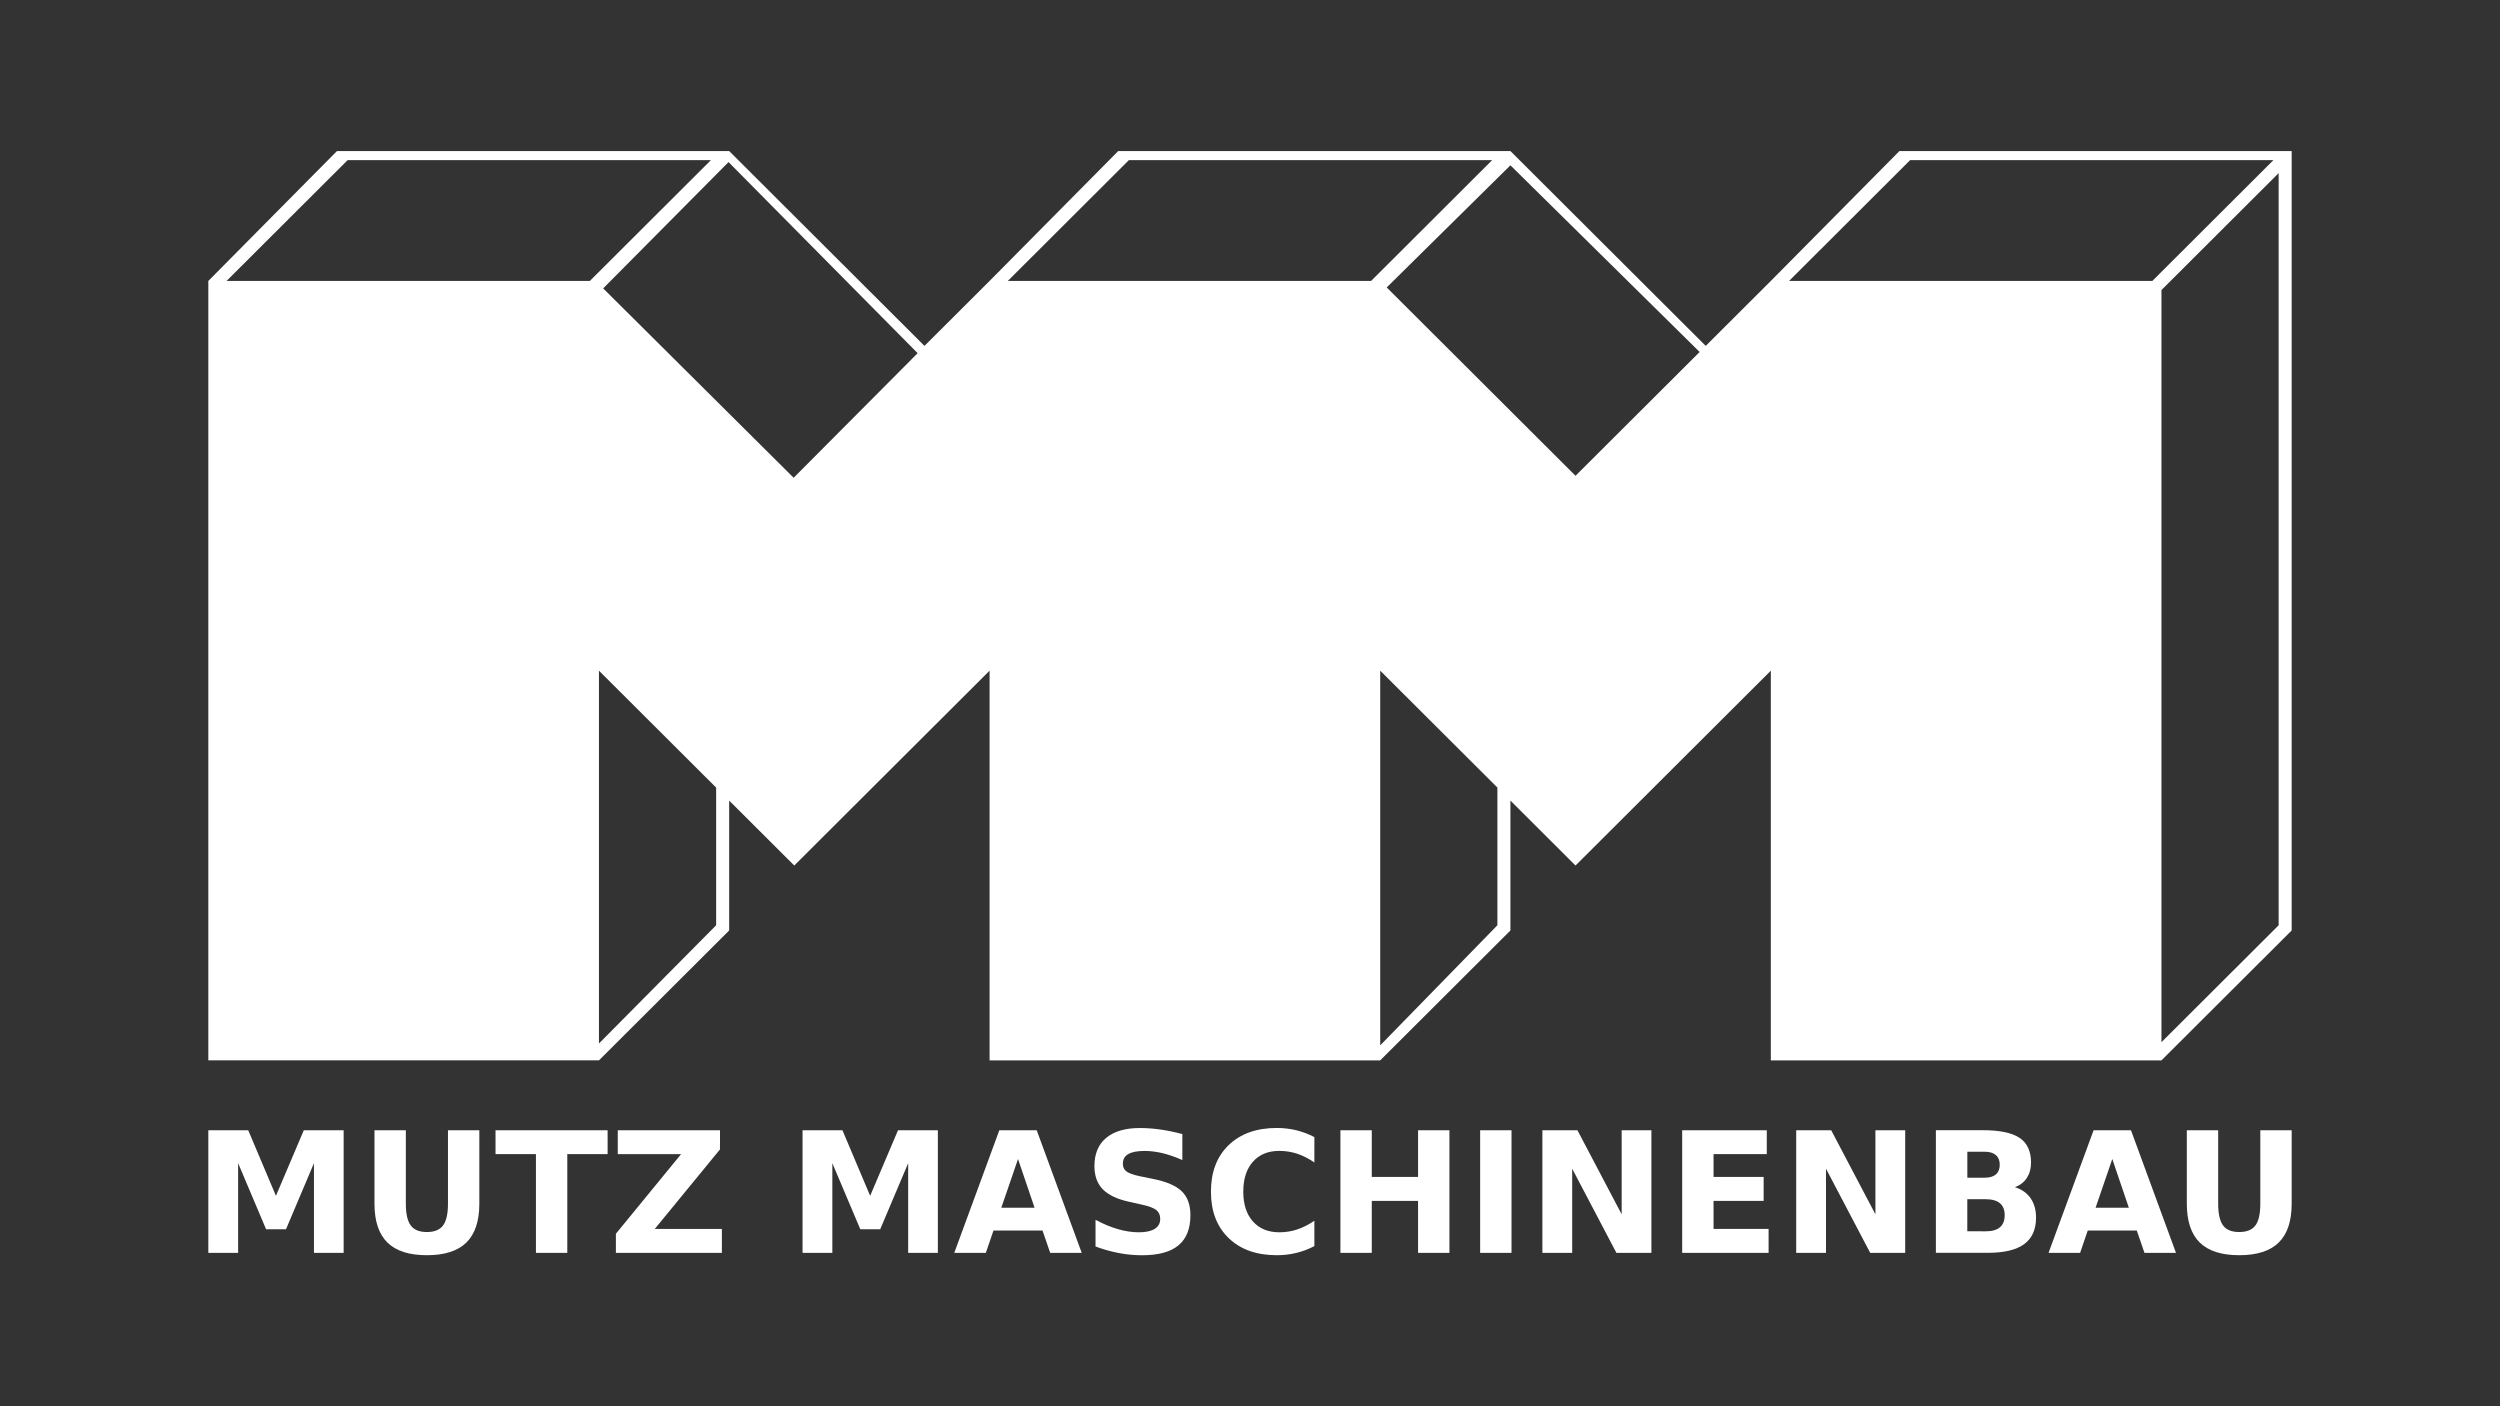 <?xml version="1.0" encoding="utf-8"?>
<!-- Generator: Adobe Illustrator 23.0.1, SVG Export Plug-In . SVG Version: 6.00 Build 0)  -->
<svg version="1.1" id="Ebene_1" xmlns="http://www.w3.org/2000/svg" xmlns:xlink="http://www.w3.org/1999/xlink" x="0px" y="0px"
	 viewBox="0 0 480 270" style="enable-background:new 0 0 480 270;" xml:space="preserve">
<rect x="0" y="0" width="480" height="270" fill="#333333" stroke="none"/>
<style type="text/css">
	.st0{fill:#FFFFFF;}
	.st1{fill-rule:evenodd;clip-rule:evenodd;fill:#FFFFFF;}
</style>
<g>
	<g>
		<polygon class="st0" points="40,217.01 47.66,217.01 52.98,229.6 58.33,217.01 65.98,217.01 65.98,240.55 60.28,240.55 
			60.28,223.33 54.91,236.02 51.09,236.02 45.72,223.33 45.72,240.55 40,240.55 		"/>
		<path class="st0" d="M71.9,217.01h6.02v14.11c0,1.95,0.32,3.34,0.95,4.18c0.63,0.84,1.66,1.25,3.09,1.25
			c1.44,0,2.47-0.42,3.1-1.25c0.63-0.84,0.95-2.23,0.95-4.18v-14.11h6.02v14.11c0,3.34-0.83,5.82-2.49,7.45
			c-1.65,1.62-4.18,2.43-7.58,2.43c-3.39,0-5.92-0.81-7.58-2.43c-1.65-1.63-2.48-4.11-2.48-7.45V217.01z"/>
		<polygon class="st0" points="95.14,217.01 116.66,217.01 116.66,221.59 108.92,221.59 108.92,240.55 102.9,240.55 102.9,221.59 
			95.14,221.59 		"/>
		<polygon class="st0" points="118.61,217.01 138.24,217.01 138.24,220.68 125.72,235.95 138.6,235.95 138.6,240.55 118.25,240.55 
			118.25,236.88 130.77,221.59 118.61,221.59 		"/>
		<polygon class="st0" points="154.09,217.01 161.75,217.01 167.07,229.6 172.42,217.01 180.07,217.01 180.07,240.55 174.37,240.55 
			174.37,223.33 169,236.02 165.18,236.02 159.81,223.33 159.81,240.55 154.09,240.55 		"/>
		<path class="st0" d="M192.25,231.89h6.39l-3.18-9.36L192.25,231.89z M200.16,236.26h-9.41l-1.47,4.29h-6.06l8.65-23.54h7.18
			l8.64,23.54h-6.05L200.16,236.26z"/>
		<path class="st0" d="M227.01,217.74v4.99c-1.28-0.57-2.53-1.01-3.75-1.31c-1.22-0.29-2.38-0.44-3.46-0.44
			c-1.43,0-2.5,0.2-3.18,0.61c-0.69,0.4-1.03,1.01-1.03,1.86c0,0.63,0.23,1.12,0.69,1.47c0.47,0.35,1.31,0.65,2.54,0.91l2.56,0.52
			c2.59,0.52,4.43,1.32,5.53,2.39c1.1,1.07,1.65,2.6,1.65,4.58c0,2.59-0.77,4.53-2.3,5.79c-1.53,1.27-3.85,1.9-6.99,1.9
			c-1.49,0-2.98-0.14-4.47-0.43c-1.49-0.28-2.98-0.7-4.46-1.25v-5.13c1.48,0.8,2.92,1.4,4.31,1.8c1.4,0.41,2.74,0.6,4.04,0.6
			c1.31,0,2.32-0.22,3.02-0.66c0.7-0.44,1.05-1.07,1.05-1.9c0-0.73-0.24-1.3-0.72-1.69c-0.48-0.4-1.43-0.76-2.84-1.07l-2.33-0.52
			c-2.34-0.5-4.04-1.31-5.13-2.41c-1.08-1.11-1.61-2.6-1.61-4.47c0-2.34,0.75-4.15,2.25-5.4c1.51-1.26,3.67-1.9,6.48-1.9
			c1.28,0,2.6,0.1,3.95,0.29C224.16,217.06,225.56,217.36,227.01,217.74z"/>
		<path class="st0" d="M252.36,239.25c-1.1,0.58-2.26,1.01-3.46,1.31c-1.2,0.29-2.45,0.44-3.75,0.44c-3.89,0-6.97-1.09-9.25-3.29
			c-2.27-2.19-3.4-5.16-3.4-8.91c0-3.76,1.13-6.74,3.4-8.94c2.28-2.19,5.36-3.29,9.25-3.29c1.3,0,2.55,0.15,3.75,0.44
			c1.2,0.3,2.36,0.73,3.46,1.31v4.87c-1.12-0.76-2.23-1.32-3.31-1.68c-1.08-0.35-2.23-0.54-3.42-0.54c-2.15,0-3.84,0.69-5.07,2.08
			c-1.23,1.38-1.85,3.3-1.85,5.75c0,2.42,0.61,4.33,1.85,5.72c1.23,1.38,2.92,2.08,5.07,2.08c1.19,0,2.33-0.18,3.42-0.54
			c1.08-0.35,2.18-0.91,3.31-1.68V239.25z"/>
		<polygon class="st0" points="257.36,217.01 263.38,217.01 263.38,225.97 272.27,225.97 272.27,217.01 278.29,217.01 
			278.29,240.55 272.27,240.55 272.27,230.57 263.38,230.57 263.38,240.55 257.36,240.55 		"/>
		<rect x="284.19" y="217.01" class="st0" width="6.02" height="23.54"/>
		<polygon class="st0" points="296.14,217.01 302.87,217.01 311.36,233.15 311.36,217.01 317.07,217.01 317.07,240.55 
			310.35,240.55 301.86,224.39 301.86,240.55 296.14,240.55 		"/>
		<polygon class="st0" points="322.98,217.01 339.22,217.01 339.22,221.59 329,221.59 329,225.97 338.62,225.97 338.62,230.57 
			329,230.57 329,235.95 339.57,235.95 339.57,240.55 322.98,240.55 		"/>
		<polygon class="st0" points="344.87,217.01 351.59,217.01 360.08,233.15 360.08,217.01 365.8,217.01 365.8,240.55 359.08,240.55 
			350.59,224.39 350.59,240.55 344.87,240.55 		"/>
		<path class="st0" d="M386.86,227.95c1.29,0.38,2.29,1.08,3,2.09c0.71,1.02,1.06,2.27,1.06,3.75c0,2.28-0.76,3.97-2.29,5.09
			c-1.52,1.11-3.83,1.66-6.95,1.66h-9.99v-23.54h9.04c3.24,0,5.59,0.5,7.04,1.48c1.46,0.98,2.19,2.56,2.19,4.74
			c0,1.15-0.27,2.12-0.8,2.93C388.64,226.96,387.87,227.56,386.86,227.95z M381.27,236.41c1.2,0,2.11-0.25,2.71-0.77
			c0.61-0.51,0.92-1.29,0.92-2.32c0-1.02-0.31-1.79-0.91-2.3c-0.61-0.51-1.52-0.77-2.73-0.77h-3.54v6.16H381.27z M381.06,226.12
			c0.94,0,1.66-0.21,2.15-0.63c0.49-0.42,0.74-1.04,0.74-1.87c0-0.8-0.25-1.42-0.74-1.84c-0.49-0.43-1.21-0.65-2.15-0.65h-3.33v4.99
			H381.06z"/>
		<path class="st0" d="M402.35,231.89h6.39l-3.18-9.36L402.35,231.89z M410.26,236.26h-9.41l-1.47,4.29h-6.06l8.65-23.54h7.18
			l8.64,23.54h-6.05L410.26,236.26z"/>
		<path class="st0" d="M419.87,217.01h6.02v14.11c0,1.95,0.32,3.34,0.95,4.18c0.63,0.84,1.66,1.25,3.09,1.25
			c1.44,0,2.47-0.42,3.1-1.25c0.63-0.84,0.95-2.23,0.95-4.18v-14.11H440v14.11c0,3.34-0.83,5.82-2.49,7.45
			c-1.65,1.62-4.18,2.43-7.58,2.43c-3.39,0-5.92-0.81-7.58-2.43c-1.65-1.63-2.48-4.11-2.48-7.45V217.01z"/>
	</g>
	<path class="st1" d="M364.69,29L340,53.94l-12.5,12.47L290,29h-75.3L190,53.94l-12.5,12.47L140,29H64.7L40,53.94v149.65h75
		l25-24.94v-24.94l12.5,12.47l37.5-37.41v74.82h75l25-24.94v-24.94l12.5,12.47l37.5-37.41v74.82h75l25-24.94V29H364.69z
		 M113.25,53.94H43.5l23.25-23.2h69.75L113.25,53.94z M137.5,177.65L115,200.35v-71.58l22.5,22.45V177.65z M152.38,91.73
		l-36.57-36.36l24.07-24.25l36.31,36.69L152.38,91.73z M263.25,53.94H193.5l23.25-23.2h69.75L263.25,53.94z M287.5,177.65
		L265,200.71v-56.72l0-15.22l22.5,22.44V177.65z M302.5,91.35l-36.25-36.16L290,31.74l36.33,35.84L302.5,91.35z M413.25,53.94H343.5
		l23.25-23.2h69.75L413.25,53.94z M437.5,177.65L415,200.1V55.69l22.5-22.45V177.65z"/>
</g>
</svg>
